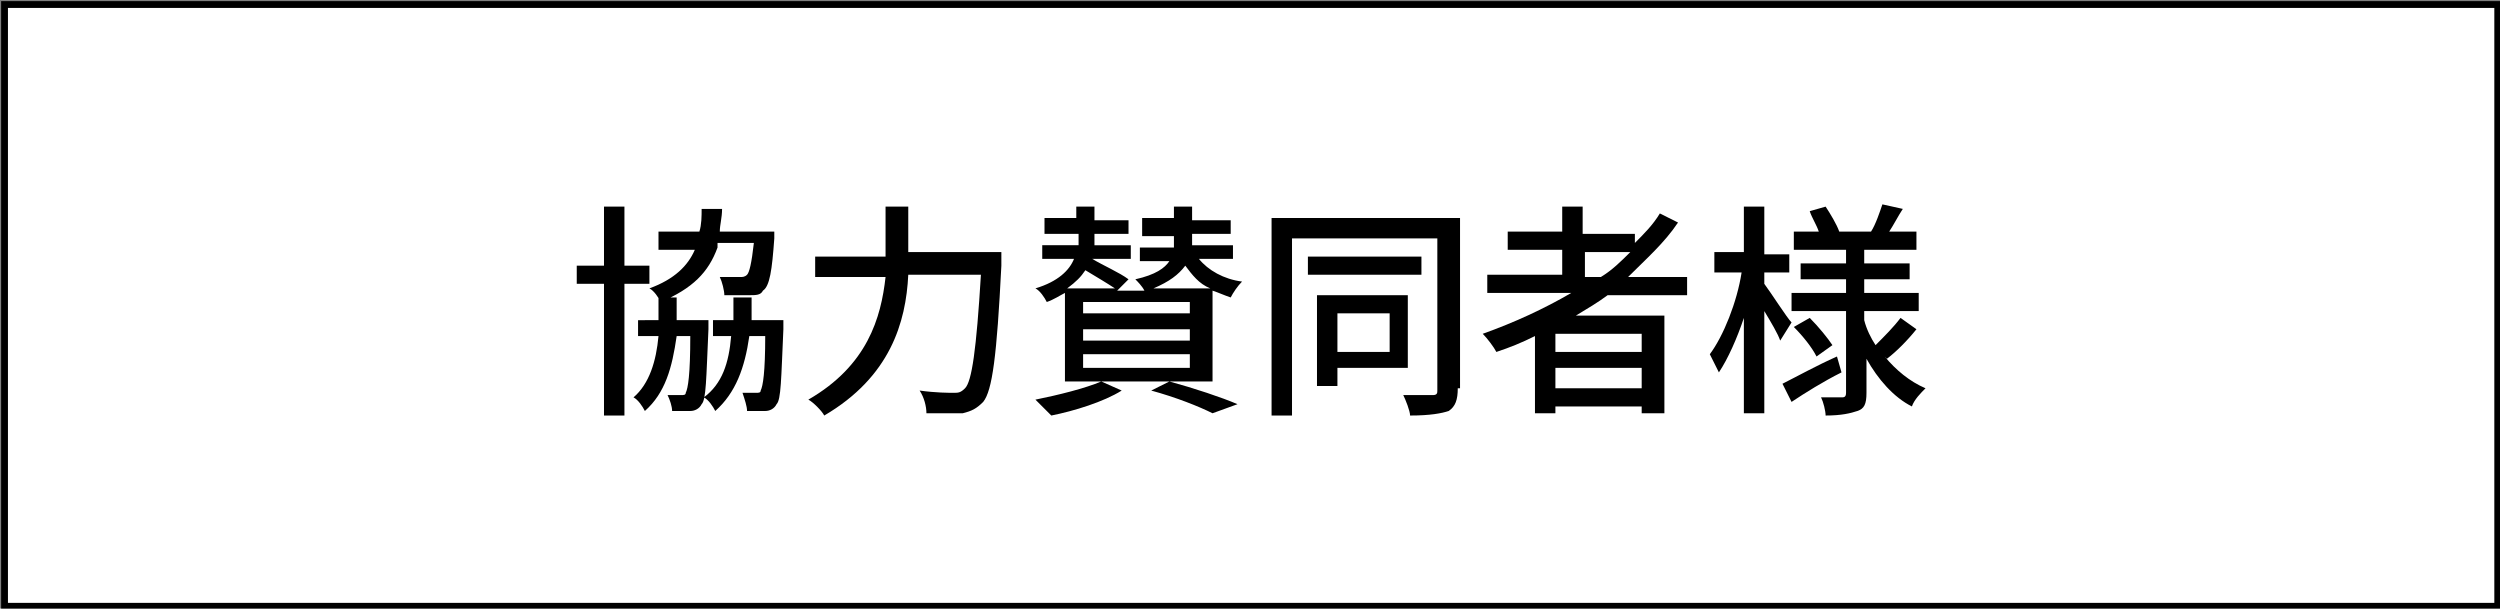<?xml version="1.0" encoding="UTF-8"?>
<!-- Generator: Adobe Illustrator 26.3.1, SVG Export Plug-In . SVG Version: 6.00 Build 0)  -->
<svg xmlns="http://www.w3.org/2000/svg" xmlns:xlink="http://www.w3.org/1999/xlink" version="1.1" id="レイヤー_1" x="0px" y="0px" viewBox="0 0 110.1 26.8" style="enable-background:new 0 0 110.1 26.8;" xml:space="preserve">
<rect x="0" y="0" width="110.1" height="26.8" fill="#808080" stroke="none"/>
<style type="text/css">
	.st0{fill:#FFFFFF;stroke:#000000;stroke-width:0.3;stroke-miterlimit:10;}
</style>
<rect x="0.2" y="0.2" class="st0" width="109.8" height="26.5"></rect>
<g>
	<path d="M27.5,12.5v5.8h-0.9v-5.8h-1.2v-0.8h1.2V9.1h0.9v2.6h1.1v0.8H27.5z M31.2,14.2c0,0,0,0.2,0,0.3c-0.1,2.2-0.1,3.1-0.3,3.3   c-0.1,0.2-0.3,0.3-0.5,0.3c-0.2,0-0.5,0-0.8,0c0-0.2-0.1-0.5-0.2-0.7c0.3,0,0.5,0,0.6,0c0.1,0,0.2,0,0.2-0.1   c0.1-0.2,0.2-0.8,0.2-2.5h-0.6c-0.2,1.4-0.5,2.5-1.4,3.3c-0.1-0.2-0.3-0.5-0.5-0.6c0.7-0.6,1-1.6,1.1-2.7h-0.9v-0.7H29   c0-0.3,0-0.6,0-1h0.8c0,0.3,0,0.7,0,1H31.2z M31.6,10.9c-0.4,1.1-1.1,1.8-2.5,2.4c-0.1-0.2-0.3-0.5-0.5-0.6c1.1-0.4,1.7-1,2-1.7H29   v-0.8h1.8c0.1-0.3,0.1-0.7,0.1-1h0.9c0,0.4-0.1,0.7-0.1,1h2.4c0,0,0,0.2,0,0.3c-0.1,1.4-0.2,2.1-0.5,2.3C33.5,13,33.3,13,33,13   c-0.2,0-0.6,0-1.1,0c0-0.2-0.1-0.6-0.2-0.8c0.4,0,0.8,0,0.9,0c0.1,0,0.2,0,0.3-0.1c0.1-0.1,0.2-0.5,0.3-1.4H31.6z M34.5,14.2   c0,0,0,0.2,0,0.3c-0.1,2.2-0.1,3.1-0.3,3.3c-0.1,0.2-0.3,0.3-0.5,0.3c-0.2,0-0.5,0-0.8,0c0-0.2-0.1-0.5-0.2-0.8c0.3,0,0.5,0,0.6,0   c0.1,0,0.2,0,0.2-0.1c0.1-0.2,0.2-0.8,0.2-2.4H33c-0.2,1.4-0.6,2.5-1.5,3.3c-0.1-0.2-0.3-0.5-0.5-0.6c0.8-0.6,1.1-1.5,1.2-2.7h-0.8   v-0.7h0.9c0-0.3,0-0.7,0-1h0.8c0,0.4,0,0.7,0,1H34.5z"></path>
	<path d="M44.1,11.2c0,0,0,0.3,0,0.5c-0.2,4-0.4,5.5-0.8,6c-0.3,0.3-0.5,0.4-0.9,0.5c-0.4,0-1,0-1.6,0c0-0.3-0.1-0.7-0.3-1   c0.7,0.1,1.3,0.1,1.5,0.1c0.2,0,0.3,0,0.5-0.2c0.3-0.3,0.5-1.7,0.7-5H40c-0.1,2.1-0.8,4.5-3.7,6.2c-0.1-0.2-0.5-0.6-0.7-0.7   c2.6-1.5,3.2-3.6,3.4-5.4h-3.1v-0.9H39v-0.2V9.1h1v1.8v0.2H44.1z"></path>
	<path d="M52.8,11.4c0.4,0.5,1.1,0.9,1.9,1c-0.2,0.2-0.4,0.5-0.5,0.7c-0.3-0.1-0.5-0.2-0.8-0.3v4h-6.5v-3.9   c-0.2,0.1-0.5,0.3-0.8,0.4c-0.1-0.2-0.3-0.5-0.5-0.6c1-0.3,1.5-0.8,1.7-1.3h-1.4v-0.6h1.6c0-0.1,0-0.2,0-0.3v-0.2H46V9.6h1.4V9.1   h0.8v0.6h1.5v0.6h-1.5v0.2c0,0.1,0,0.2,0,0.3h1.6v0.6h-1.7c0.5,0.3,1.2,0.6,1.6,0.9l-0.5,0.5h1.2c-0.1-0.2-0.3-0.4-0.4-0.5   c0.9-0.2,1.3-0.5,1.5-0.8h-1.3v-0.6h1.5c0-0.1,0-0.1,0-0.2v-0.3h-1.4V9.6h1.4V9.1h0.8v0.6h1.7v0.6h-1.7v0.3c0,0.1,0,0.1,0,0.2h1.8   v0.6H52.8z M49.4,17.2c-0.8,0.5-2.1,0.9-3.1,1.1c-0.2-0.2-0.5-0.5-0.7-0.7c1-0.2,2.2-0.5,2.9-0.8L49.4,17.2z M49.1,12.7   c-0.3-0.2-0.8-0.5-1.3-0.8c-0.2,0.3-0.4,0.5-0.8,0.8H49.1z M52.4,13.3h-4.7v0.5h4.7V13.3z M52.4,14.5h-4.7V15h4.7V14.5z M52.4,15.6   h-4.7v0.6h4.7V15.6z M53.3,12.7c-0.5-0.2-0.8-0.6-1.1-1c-0.3,0.4-0.7,0.7-1.4,1H53.3z M51.5,16.8c1.1,0.3,2.3,0.7,3,1l-1.1,0.4   c-0.6-0.3-1.6-0.7-2.7-1L51.5,16.8z"></path>
	<path d="M64.2,17.1c0,0.5-0.1,0.8-0.4,1c-0.3,0.1-0.8,0.2-1.7,0.2c0-0.2-0.2-0.7-0.3-0.9c0.6,0,1.1,0,1.3,0c0.2,0,0.2-0.1,0.2-0.2   v-6.7h-6.4v7.8h-0.9V9.6h8.3V17.1z M62.6,12.1h-5v-0.8h5V12.1z M58.9,16.3V17h-0.9V13h4v3.2H58.9z M58.9,13.8v1.7h2.3v-1.7H58.9z"></path>
	<path d="M70.8,13c-0.4,0.3-0.9,0.6-1.4,0.9h3.9v4.3h-1v-0.3h-3.8v0.3h-0.9v-3.4c-0.6,0.3-1.1,0.5-1.7,0.7c-0.1-0.2-0.4-0.6-0.6-0.8   c1.4-0.5,2.7-1.1,3.9-1.8h-3.7v-0.8h3.3V11h-2.4v-0.8h2.4V9.1h0.9v1.2h2.3v0.4c0.4-0.4,0.8-0.8,1.1-1.3l0.8,0.4   c-0.6,0.9-1.4,1.6-2.2,2.4h2.6V13H70.8z M72.3,14.7h-3.8v0.8h3.8V14.7z M72.3,17.1v-0.9h-3.8v0.9H72.3z M70.5,12.2   c0.5-0.3,0.9-0.7,1.3-1.1h-2v1.1H70.5z"></path>
	<path d="M78.4,15c-0.1-0.3-0.4-0.8-0.7-1.3v4.5h-0.9V14c-0.3,0.9-0.7,1.8-1.1,2.4c-0.1-0.2-0.3-0.6-0.4-0.8   c0.6-0.8,1.2-2.3,1.4-3.6h-1.2v-0.9h1.3V9.1h0.9v2.1h1.1V12h-1.1v0.5c0.3,0.4,1,1.5,1.2,1.7L78.4,15z M81.1,16.4   c-0.8,0.4-1.6,0.9-2.2,1.3l-0.4-0.8c0.6-0.3,1.5-0.8,2.4-1.2L81.1,16.4z M83,15.7c0.5,0.6,1.1,1.1,1.8,1.4   c-0.2,0.2-0.5,0.5-0.6,0.8c-0.8-0.4-1.5-1.2-2-2.1v1.5c0,0.5-0.1,0.7-0.4,0.8c-0.3,0.1-0.7,0.2-1.4,0.2c0-0.2-0.1-0.6-0.2-0.8   c0.4,0,0.8,0,0.9,0c0.1,0,0.2,0,0.2-0.2v-3.6h-2.4v-0.8h2.4v-0.6h-2v-0.7h2V11H79v-0.8h1.1c-0.1-0.3-0.3-0.6-0.4-0.9l0.7-0.2   c0.2,0.3,0.5,0.8,0.6,1.1l-0.1,0h1.5c0.2-0.3,0.4-0.9,0.5-1.2l0.9,0.2c-0.2,0.3-0.4,0.7-0.6,1h1.2V11h-2.3v0.6h2v0.7h-2v0.6h2.4   v0.8h-2.4v0.4c0.1,0.4,0.3,0.8,0.5,1.1c0.4-0.4,0.8-0.8,1.1-1.2l0.7,0.5c-0.4,0.5-0.9,1-1.3,1.3L83,15.7z M79.7,14   c0.4,0.4,0.8,0.9,1,1.2l-0.7,0.5c-0.2-0.4-0.6-0.9-1-1.3L79.7,14z"></path>
</g>
</svg>
